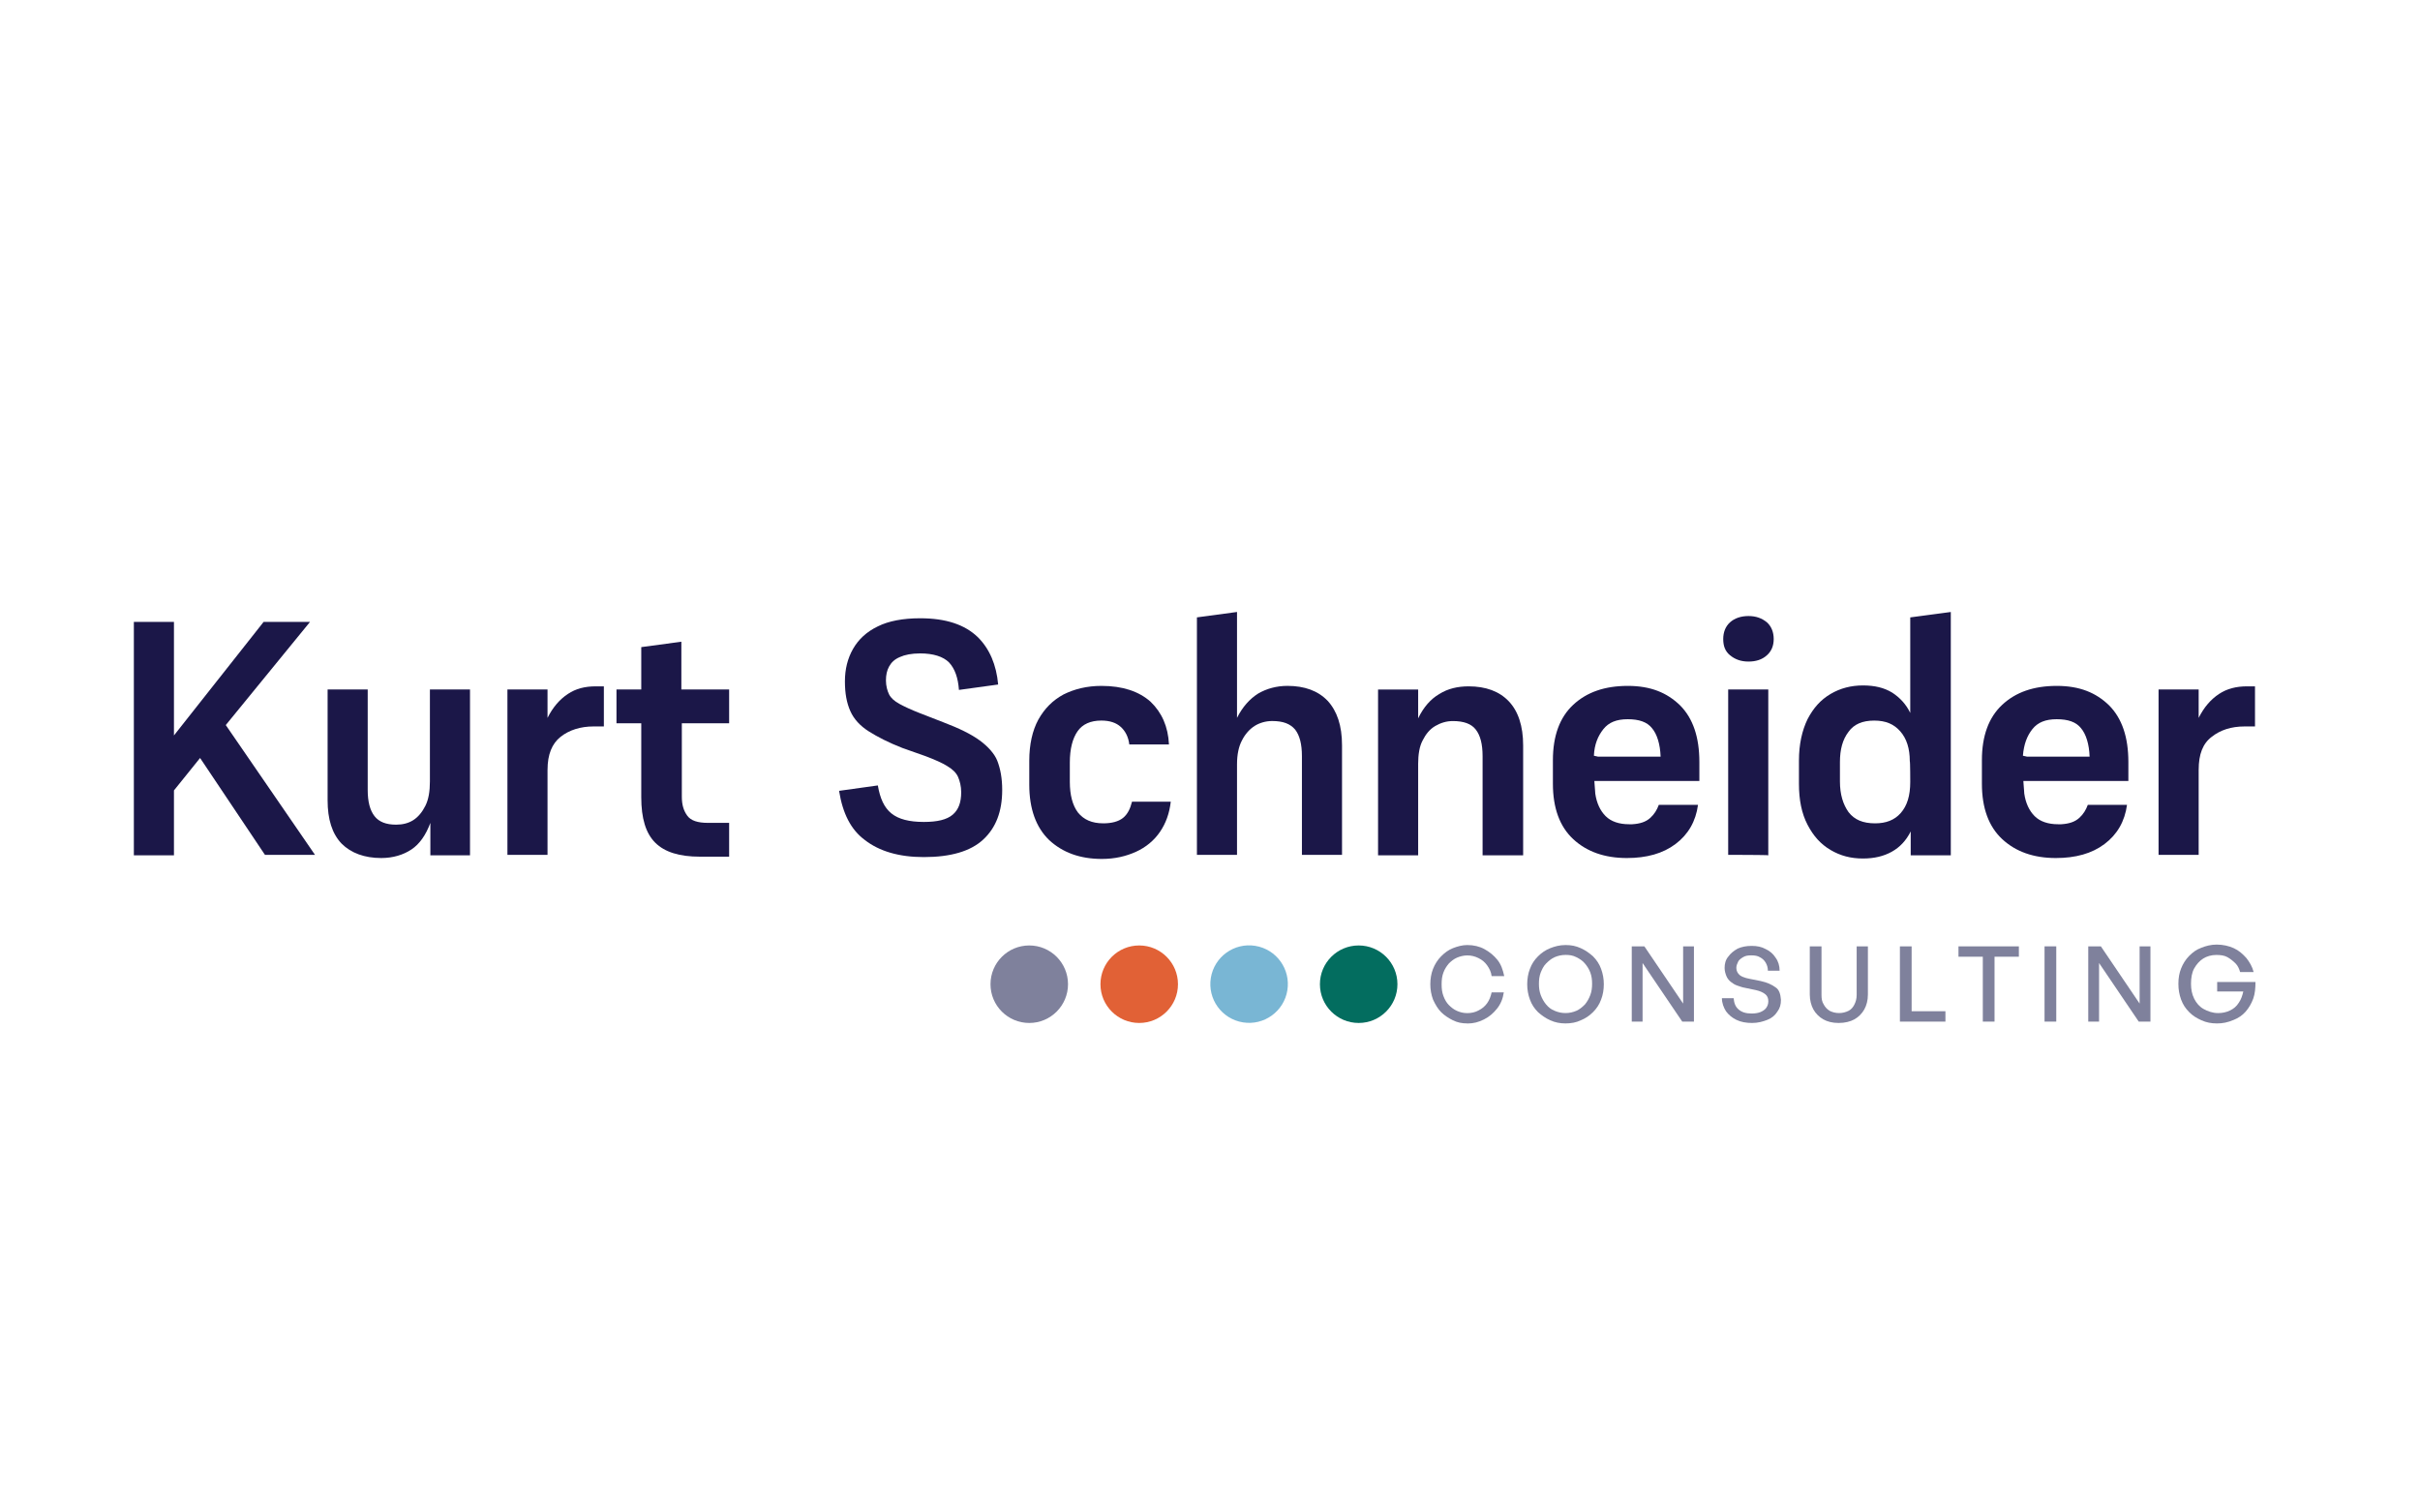 <svg xmlns="http://www.w3.org/2000/svg" id="uuid-70393071-45b9-4179-bb6b-f9b40664521e" viewBox="0 0 1280 800"><g id="uuid-11d4a940-9770-4970-8d11-cc5351a47689"><path d="m776.08,541.32c-2.86,0-5.24-.48-7.63-1.67s-4.53-2.62-6.2-4.29-3.1-4.05-4.29-6.67c-.95-2.62-1.43-5.24-1.43-8.1s.48-5.72,1.43-8.1,2.38-4.77,4.29-6.67,3.81-3.34,6.2-4.29,5.01-1.67,7.63-1.67c3.34,0,6.44.72,9.06,2.15s5.01,3.34,6.91,5.72,2.86,5.24,3.58,8.58h-6.67c-.24-2.15-1.19-4.05-2.38-5.72-1.19-1.67-2.62-2.86-4.53-3.81s-3.81-1.43-5.96-1.43c-1.91,0-3.81.48-5.48,1.19-1.67.72-3.1,1.91-4.29,3.1-1.19,1.43-2.15,2.86-2.86,4.77s-.95,3.81-.95,6.2.24,4.29.95,6.2,1.67,3.58,2.86,4.77,2.62,2.38,4.29,3.1,3.34,1.19,5.48,1.19,4.29-.48,5.96-1.43c1.91-.95,3.34-2.15,4.53-3.81s1.91-3.58,2.38-5.72h6.44c-.48,3.34-1.67,6.2-3.58,8.58s-4.05,4.29-6.91,5.72-5.48,2.15-8.82,2.15h0Z" style="fill:#7f819c; stroke-width:0px;"></path><path d="m828.04,541.32c-2.86,0-5.48-.48-8.1-1.67s-4.53-2.62-6.44-4.29c-1.91-1.91-3.34-4.05-4.29-6.67-.95-2.62-1.43-5.24-1.43-8.1s.48-5.72,1.43-8.1c.95-2.62,2.38-4.77,4.29-6.67,1.91-1.91,4.05-3.34,6.44-4.29s5.01-1.67,8.1-1.67,5.48.48,8.1,1.67,4.53,2.62,6.44,4.29c1.91,1.91,3.34,4.05,4.29,6.67s1.43,5.24,1.43,8.1-.48,5.72-1.43,8.1c-.95,2.62-2.38,4.77-4.29,6.67s-4.05,3.34-6.44,4.29c-2.38,1.19-5.24,1.67-8.1,1.67Zm0-5.48c2.15,0,4.05-.48,5.72-1.19,1.67-.72,3.1-1.91,4.53-3.34,1.19-1.43,2.15-3.1,2.86-5.01.72-1.91.95-3.81.95-5.96s-.24-4.05-.95-5.96-1.67-3.34-2.86-4.77-2.62-2.38-4.53-3.34-3.58-1.19-5.72-1.19-4.05.48-5.72,1.19c-1.67.72-3.1,1.91-4.53,3.34s-2.15,3.1-2.86,4.77c-.72,1.91-.95,3.81-.95,5.96s.24,4.05.95,5.96,1.67,3.58,2.86,5.01,2.62,2.62,4.53,3.34c1.67.72,3.58,1.19,5.72,1.19Z" style="fill:#7f819c; stroke-width:0px;"></path><path d="m889.78,540.36l-20.98-30.99v30.99h-5.72v-39.81h6.67l20.5,30.27v-30.27h5.72v39.81s-6.2,0-6.2,0Z" style="fill:#7f819c; stroke-width:0px;"></path><path d="m941.98,528.92c0,2.38-.48,4.29-1.91,6.2-1.19,1.91-2.86,3.34-5.24,4.29s-5.01,1.67-8.1,1.67-5.96-.48-8.34-1.67-4.05-2.62-5.48-4.53c-1.19-1.91-2.15-4.29-2.15-6.91h6.2c.24,2.62.95,4.53,2.62,5.96s3.81,2.15,6.91,2.15c1.67,0,3.34-.24,4.53-.72s2.38-1.19,3.1-2.15,1.19-2.15,1.19-3.58c0-1.67-.48-2.86-1.67-3.81s-2.86-1.67-5.01-2.15l-5.72-1.19c-1.43-.24-2.62-.72-4.05-1.19s-2.38-1.19-3.34-1.91-1.91-1.91-2.38-3.1-.95-2.62-.95-4.29c0-2.15.48-4.29,1.91-5.96,1.19-1.67,2.86-3.1,5.01-4.29,2.15-.95,4.53-1.43,7.39-1.43s5.24.48,7.39,1.67c2.15.95,4.05,2.62,5.24,4.53,1.43,1.91,2.15,4.29,2.15,6.91h-6.2c0-1.67-.48-3.1-1.19-4.29s-1.67-2.15-3.1-2.86c-1.19-.72-2.62-.95-4.53-.95s-3.1.24-4.29.95-2.15,1.43-2.62,2.38-.95,2.15-.95,3.1c0,1.19.24,2.15.95,3.1s1.43,1.43,2.62,1.91c1.19.48,2.15.72,3.34.95l5.96,1.19c3.34.72,5.96,1.91,7.87,3.34,1.91,1.19,2.62,3.58,2.86,6.67h0Z" style="fill:#7f819c; stroke-width:0px;"></path><path d="m987.98,500.56v25.5c0,3.1-.72,5.72-1.91,7.87s-3.1,4.05-5.24,5.24-5.01,1.91-8.34,1.91-5.96-.72-8.1-1.91-4.05-3.1-5.24-5.24c-1.19-2.15-1.91-5.01-1.91-7.87v-25.5h6.2v25.74c0,1.91.24,3.58,1.19,5.01.72,1.43,1.91,2.62,3.1,3.34,1.43.72,3.1,1.19,5.01,1.19s3.58-.48,5.01-1.19,2.38-1.91,3.1-3.34,1.19-3.1,1.19-5.01v-25.74h5.96Z" style="fill:#7f819c; stroke-width:0px;"></path><path d="m1028.98,540.36h-24.07v-39.81h6.2v34.32h17.88v5.48Z" style="fill:#7f819c; stroke-width:0px;"></path><path d="m1054.72,540.36h-5.96v-34.32h-12.87v-5.48h31.94v5.48h-12.87v34.32h-.24Z" style="fill:#7f819c; stroke-width:0px;"></path><path d="m1087.61,540.36h-6.2v-39.81h6.2v39.81Z" style="fill:#7f819c; stroke-width:0px;"></path><path d="m1131.23,540.36l-20.98-30.99v30.99h-5.72v-39.81h6.67l20.5,30.27v-30.27h5.72v39.81s-6.2,0-6.2,0Z" style="fill:#7f819c; stroke-width:0px;"></path><path d="m1172.47,541.32c-2.86,0-5.48-.48-8.1-1.67s-4.53-2.38-6.44-4.29-3.34-4.05-4.29-6.67-1.43-5.24-1.43-8.34.48-5.72,1.43-8.1,2.38-4.77,4.29-6.67,3.81-3.34,6.44-4.29c2.38-.95,5.01-1.67,8.1-1.67,3.34,0,6.44.72,9.06,1.91,2.62,1.19,4.77,3.1,6.67,5.24,1.67,2.15,3.1,4.53,3.81,7.39h-7.15c-.48-1.67-1.19-3.34-2.38-4.53s-2.62-2.38-4.29-3.34-3.81-1.19-5.96-1.19c-2.62,0-5.01.72-6.91,1.91s-3.58,3.1-4.77,5.24-1.67,5.01-1.67,8.1c0,2.86.48,5.48,1.67,7.87s2.86,4.29,5.01,5.48,4.77,2.15,7.63,2.15c2.38,0,4.53-.48,6.44-1.43,1.91-.95,3.34-2.15,4.53-4.05,1.19-1.67,1.91-3.81,2.38-5.96h-13.82v-5.01h20.26c0,3.1-.24,6.2-1.19,8.82s-2.38,5.01-4.05,6.91-3.81,3.34-6.2,4.29c-3.34,1.43-5.96,1.91-9.06,1.91h0Z" style="fill:#7f819c; stroke-width:0px;"></path><path d="m140.15,452.17l-34.32-51.25-13.82,17.16v34.32h-21.21v-123.47h21.21v60.07l47.43-60.07h24.55l-44.57,54.58,47.19,68.65s-26.46,0-26.46,0Z" style="fill:#1b1748; stroke-width:0px;"></path><path d="m227.63,452.17v-16.92c-2.38,6.44-5.72,11.2-10.01,14.06-4.29,2.86-9.77,4.53-15.97,4.53-8.82,0-15.97-2.62-20.98-7.63-5.01-5.24-7.39-12.87-7.39-22.88v-58.64h21.21v53.15c0,6.2,1.19,10.73,3.58,13.82s6.2,4.53,11.44,4.53c3.34,0,6.44-.72,9.06-2.38,2.62-1.67,4.77-4.29,6.44-7.63,1.67-3.34,2.38-7.63,2.38-12.87v-48.62h21.21v87.71h-20.98v-.24Z" style="fill:#1b1748; stroke-width:0px;"></path><path d="m289.6,407.12v45.05h-21.21v-87.48h21.21v15.02c2.86-5.72,6.44-9.77,10.73-12.63,4.29-2.86,9.06-4.05,14.78-4.05h4.29v21.21h-5.48c-6.91,0-12.87,1.91-17.4,5.48-4.53,3.58-6.91,9.3-6.91,17.4h0Z" style="fill:#1b1748; stroke-width:0px;"></path><path d="m583.49,435.49c4.53,0,8.1-.95,10.49-2.86,2.38-1.91,3.81-4.77,4.77-8.58h20.5c-.72,6.2-2.62,11.44-5.72,15.97-3.1,4.53-7.39,8.1-12.63,10.49-5.24,2.38-11.2,3.81-18.11,3.81-11.44,0-20.74-3.34-27.89-10.01-6.91-6.67-10.49-16.45-10.49-29.32v-12.63c0-8.58,1.67-15.97,4.77-21.69,3.34-5.96,7.63-10.25,13.35-13.35,5.72-2.86,12.39-4.53,20.02-4.53,11.2,0,19.78,2.86,25.98,8.34,5.96,5.72,9.3,13.11,9.77,22.64h-20.98c-.48-4.05-2.15-7.15-4.53-9.3s-5.72-3.34-10.25-3.34c-5.72,0-10.01,1.91-12.63,5.72-2.62,3.81-4.05,9.3-4.05,16.45v10.25c0,6.91,1.43,12.39,4.29,16.21,3.1,3.81,7.39,5.72,13.35,5.72h0Z" style="fill:#1b1748; stroke-width:0px;"></path><path d="m750.1,404.26v48.15h-21.21v-87.71h21.21v15.25c2.86-5.96,6.67-10.25,11.2-12.87,4.53-2.86,9.77-4.05,15.49-4.05,9.06,0,16.21,2.62,21.21,7.87,5.01,5.24,7.63,13.11,7.63,23.36v58.16h-21.45v-52.44c0-6.44-1.19-10.96-3.58-14.06-2.38-3.1-6.44-4.53-12.16-4.53-3.34,0-6.44.95-9.3,2.62-2.86,1.67-5.01,4.29-6.67,7.63-1.67,3.1-2.38,7.39-2.38,12.63h0Z" style="fill:#1b1748; stroke-width:0px;"></path><path d="m898.12,425.71c-1.19,8.82-5.24,15.73-11.92,20.74-6.67,5.01-15.25,7.39-25.74,7.39-11.68,0-21.21-3.34-28.36-10.01-7.15-6.67-10.73-16.45-10.73-29.32v-12.39c0-12.87,3.58-22.64,10.73-29.32,7.15-6.67,16.68-10.01,28.84-10.01s20.74,3.58,27.65,10.25c6.91,6.91,10.25,16.92,10.25,30.03v10.01h-55.54c0,1.19.24,2.38.24,3.34s.24,2.15.24,3.34c.72,5.01,2.62,9.06,5.48,11.92,2.86,2.86,7.15,4.29,12.39,4.29h1.67c4.05-.24,7.15-1.19,9.53-3.34,2.15-1.91,3.58-4.29,4.53-6.91h20.74Zm-55.06-25.98l2.15.48h33.13c-.24-6.67-1.91-11.92-4.53-15.02-2.62-3.34-6.91-4.77-12.87-4.77s-10.01,1.67-12.87,5.24c-2.86,3.58-4.77,8.1-5.01,14.06Z" style="fill:#1b1748; stroke-width:0px;"></path><path d="m924.81,349.92c-4.05,0-7.15-1.19-9.77-3.34s-3.58-5.01-3.58-8.58,1.19-6.67,3.58-8.82,5.72-3.34,9.77-3.34,7.15,1.19,9.77,3.34c2.38,2.15,3.58,5.24,3.58,8.82s-1.19,6.44-3.58,8.58c-2.62,2.38-5.96,3.34-9.77,3.34Zm-10.73,102.25v-87.48h21.21v87.71c0-.24-21.21-.24-21.21-.24Z" style="fill:#1b1748; stroke-width:0px;"></path><path d="m1125.03,425.71c-1.19,8.82-5.24,15.73-11.92,20.74-6.67,5.01-15.25,7.39-25.74,7.39-11.68,0-21.21-3.34-28.36-10.01-7.15-6.67-10.73-16.45-10.73-29.32v-12.39c0-12.87,3.58-22.64,10.73-29.32s16.68-10.01,28.84-10.01,20.74,3.58,27.65,10.25c6.91,6.91,10.25,16.92,10.25,30.03v10.01h-55.54c0,1.19.24,2.38.24,3.34s.24,2.15.24,3.34c.72,5.01,2.62,9.06,5.48,11.92,2.86,2.86,7.15,4.29,12.39,4.29h1.67c4.05-.24,7.15-1.19,9.53-3.34,2.15-1.91,3.58-4.29,4.53-6.91h20.74Zm-55.06-25.98l2.15.48h33.13c-.24-6.67-1.91-11.92-4.53-15.02-2.62-3.34-6.91-4.77-12.87-4.77s-10.01,1.67-12.87,5.24c-2.86,3.58-4.53,8.1-5.01,14.06Z" style="fill:#1b1748; stroke-width:0px;"></path><path d="m1162.93,407.12v45.05h-21.21v-87.48h21.21v15.02c2.86-5.72,6.44-9.77,10.73-12.63,4.29-2.86,9.3-4.05,14.78-4.05h4.29v21.21h-5.48c-7.15,0-12.87,1.91-17.4,5.48-4.77,3.58-6.91,9.3-6.91,17.4h0Z" style="fill:#1b1748; stroke-width:0px;"></path><circle cx="660.66" cy="520.51" r="20.5" transform="translate(41.04 1089.25) rotate(-80.78)" style="fill:#79b6d4; stroke-width:0px;"></circle><circle cx="718.64" cy="520.58" r="20.5" style="fill:#036d5f; stroke-width:0px;"></circle><circle cx="602.56" cy="520.58" r="20.5" style="fill:#e16136; stroke-width:0px;"></circle><circle cx="544.4" cy="520.58" r="20.5" style="fill:#7f819c; stroke-width:0px;"></circle><path d="m385.66,382.57v-17.88h-25.27v-25.27l-21.21,2.86v22.41h-13.11v17.88h13.11v39.09c0,11.2,2.38,19.07,7.39,24.07s12.87,7.39,23.6,7.39h15.49v-17.88h-11.2c-5.48,0-9.06-1.19-10.96-3.81s-2.86-5.72-2.86-10.01v-38.85h25.03Z" style="fill:#1b1748; stroke-width:0px;"></path><path d="m702.19,370.65c-5.01-5.24-12.16-7.87-21.21-7.87-5.72,0-10.96,1.43-15.49,4.05-4.53,2.86-8.34,7.15-11.2,12.87v-56.01l-21.21,2.86v125.61h21.21v-47.91c0-5.24.95-9.53,2.62-12.63,1.67-3.34,4.05-5.96,6.67-7.63s5.96-2.62,9.3-2.62c5.72,0,9.53,1.43,12.16,4.53,2.38,3.1,3.58,7.63,3.58,14.06v52.2h21.21v-57.92c0-10.49-2.62-18.11-7.63-23.6Z" style="fill:#1b1748; stroke-width:0px;"></path><path d="m1010.38,326.56v50.53c-2.15-4.53-5.48-8.1-9.53-10.73-4.29-2.62-9.3-3.81-15.49-3.81s-11.92,1.43-17.16,4.53-9.06,7.39-12.16,13.35c-2.86,5.96-4.53,13.11-4.53,21.93v12.16c0,8.58,1.43,15.73,4.53,21.69,3.1,5.96,6.91,10.25,12.16,13.35s10.73,4.53,17.16,4.53c5.96,0,10.96-1.19,15.25-3.58,4.29-2.38,7.63-5.96,10.01-10.73v12.63h21.21v-128.71l-21.45,2.86h0Zm0,87c0,7.39-1.67,12.63-5.01,16.45-3.34,3.81-7.87,5.48-13.59,5.48-6.44,0-10.96-1.91-14.06-5.96-2.86-4.05-4.53-9.3-4.53-16.21v-10.25c0-6.67,1.43-11.92,4.53-15.97,2.86-4.05,7.39-5.96,13.59-5.96s10.49,1.91,13.82,5.72c3.34,3.81,5.01,9.06,5.01,15.73.24.24.24,10.96.24,10.96Z" style="fill:#1b1748; stroke-width:0px;"></path><path d="m518.18,391.63c-4.53-3.34-10.96-6.44-19.07-9.53l-12.87-5.01c-4.29-1.67-7.87-3.34-10.49-4.77-2.62-1.43-4.53-3.1-5.48-5.01-.95-1.91-1.67-4.53-1.67-7.39s.48-5.24,1.67-7.39,2.86-3.81,5.72-5.01c2.62-1.19,6.2-1.91,10.73-1.91,6.91,0,12.16,1.67,15.25,4.77,3.1,3.34,4.77,8.1,5.24,14.54l20.74-2.86c-.95-10.49-4.53-18.83-10.73-25.03-6.91-6.67-16.92-10.01-30.51-10.01-9.06,0-16.68,1.43-22.41,4.29-5.96,2.86-10.25,6.91-13.11,11.92-2.86,5.01-4.29,10.73-4.29,17.16s.95,11.44,2.86,15.73,5.24,7.87,9.77,10.73c4.53,2.86,10.49,5.96,17.88,8.82l12.16,4.29c5.01,1.91,8.82,3.58,11.44,5.24,2.86,1.67,4.77,3.58,5.72,5.72s1.67,5.01,1.67,8.1c0,5.48-1.43,9.3-4.53,11.92s-8.1,3.81-15.25,3.81c-7.63,0-13.35-1.43-17.16-4.53s-5.96-7.87-7.15-14.78l-20.5,2.86c1.91,11.92,6.2,20.5,13.59,25.98,7.63,5.96,18.11,9.06,31.22,9.06,14.3,0,24.79-3.1,31.46-9.3,6.67-6.2,10.01-14.78,10.01-26.22,0-6.2-.95-11.2-2.62-15.49-1.43-3.58-4.77-7.39-9.3-10.73h0Z" style="fill:#1b1748; stroke-width:0px;"></path></g></svg>